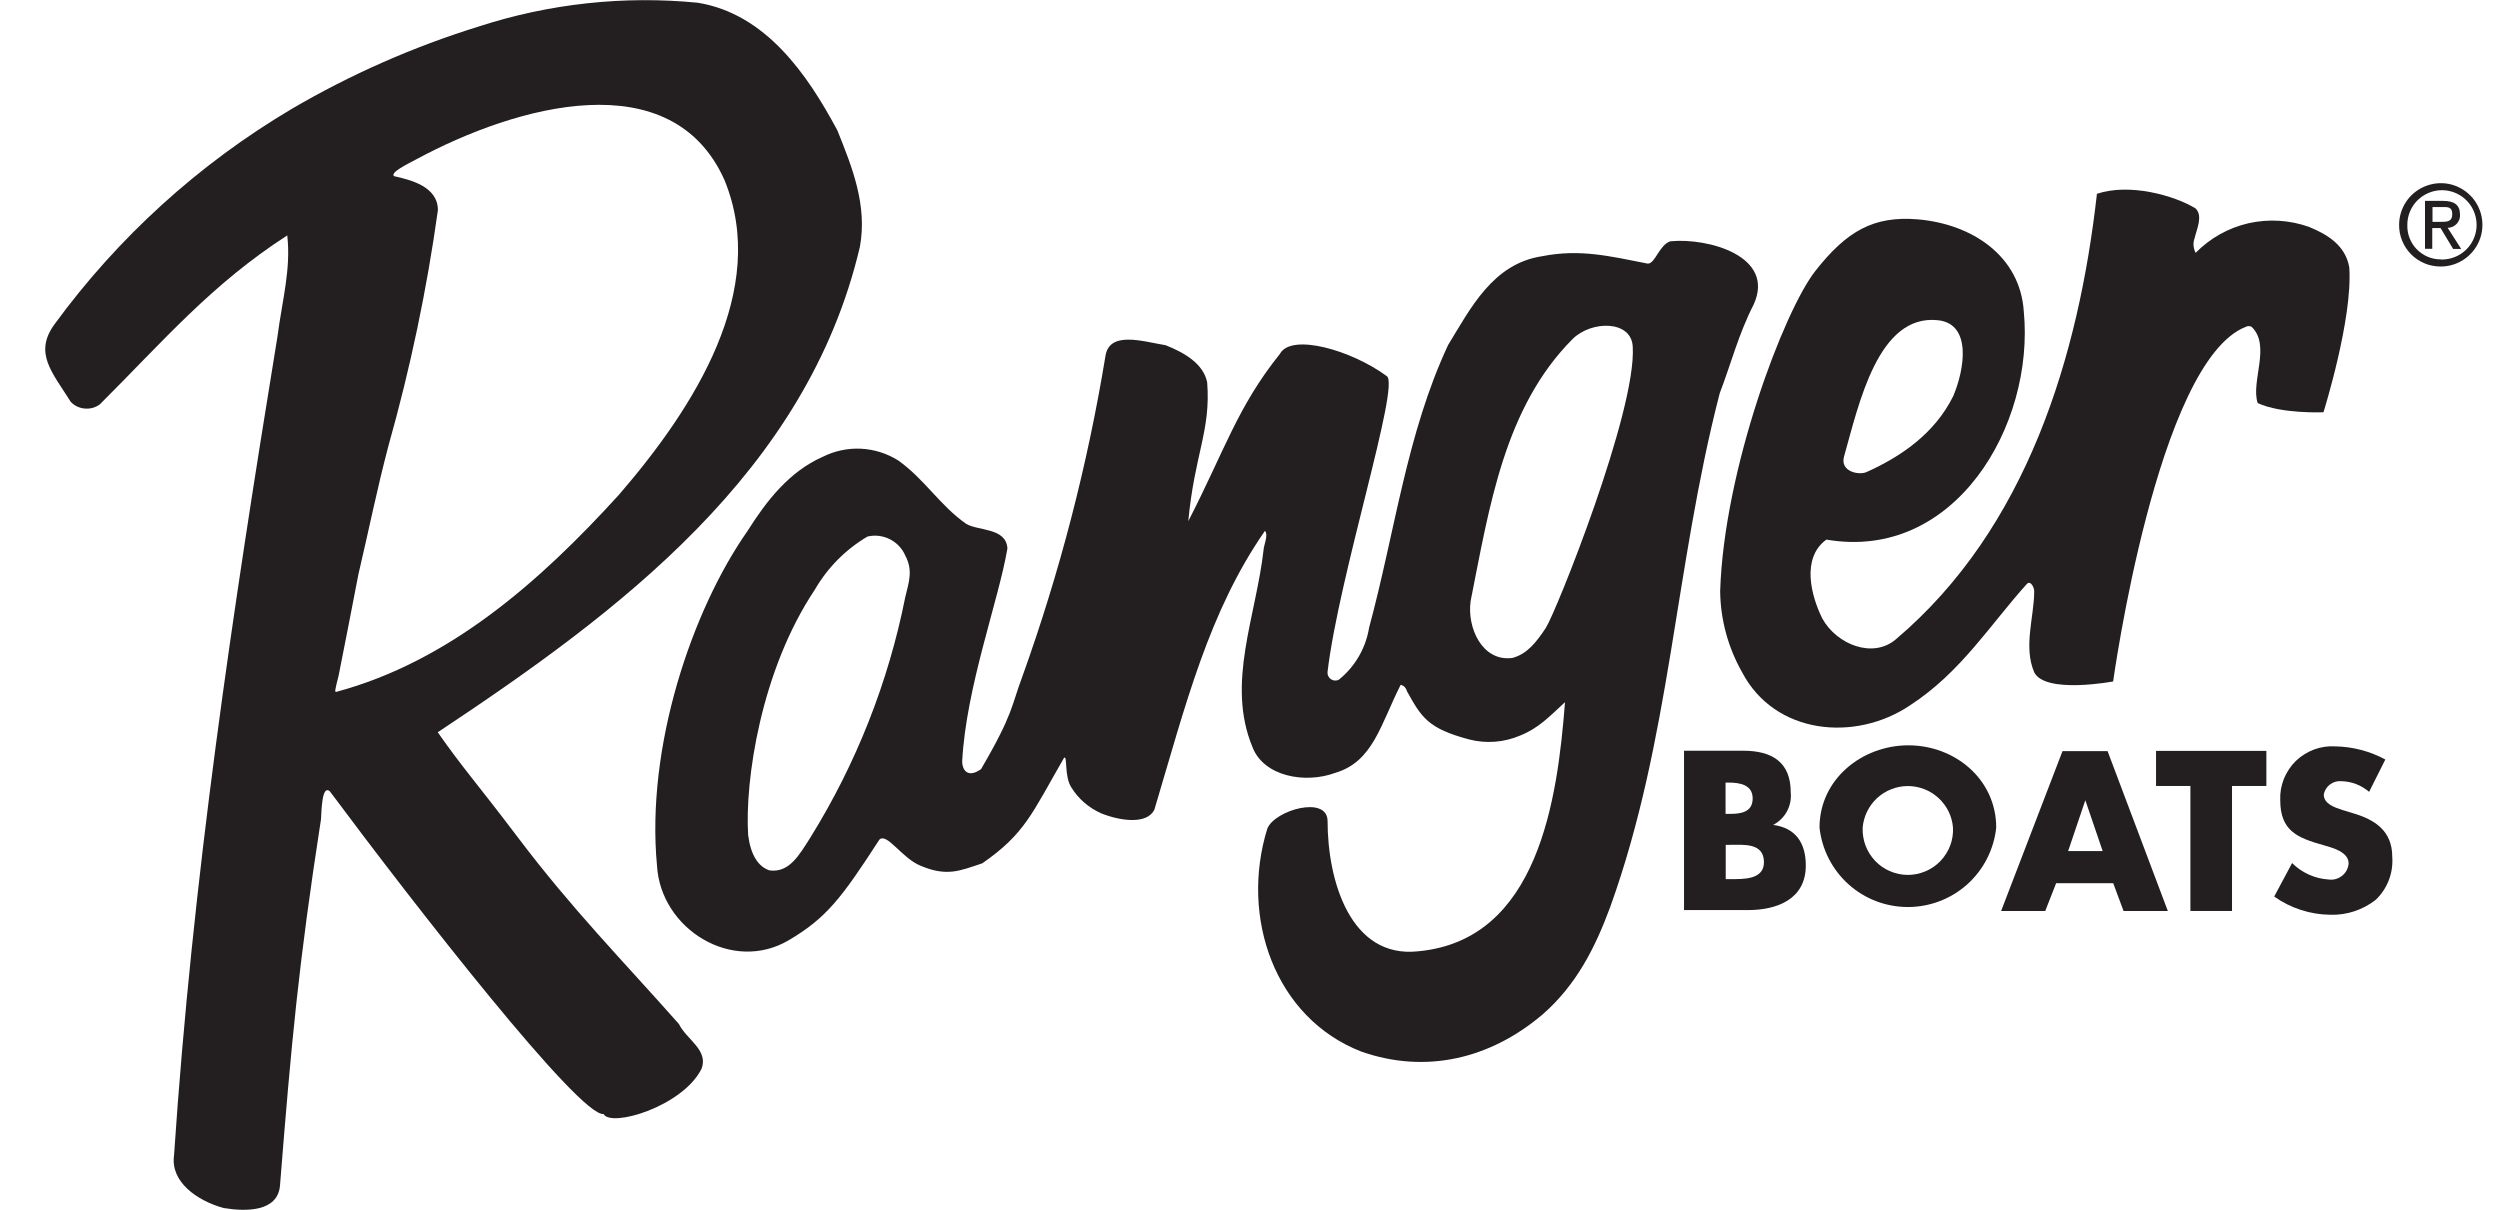 <svg width="31" height="15" viewBox="0 0 31 15" fill="none" xmlns="http://www.w3.org/2000/svg">
<path d="M29.749 2.787C29.749 2.685 29.78 2.585 29.837 2.5C29.893 2.416 29.974 2.35 30.069 2.311C30.163 2.272 30.267 2.261 30.367 2.281C30.467 2.301 30.559 2.351 30.631 2.423C30.703 2.495 30.752 2.587 30.772 2.687C30.792 2.787 30.782 2.891 30.743 2.985C30.704 3.079 30.638 3.16 30.553 3.217C30.469 3.274 30.369 3.304 30.267 3.305C30.199 3.305 30.131 3.293 30.068 3.267C30.005 3.241 29.947 3.203 29.899 3.155C29.851 3.106 29.812 3.049 29.787 2.986C29.761 2.923 29.748 2.855 29.749 2.787ZM30.267 3.218C30.352 3.22 30.437 3.197 30.509 3.152C30.581 3.106 30.639 3.04 30.673 2.962C30.708 2.884 30.718 2.797 30.703 2.713C30.688 2.629 30.649 2.551 30.589 2.49C30.53 2.428 30.453 2.386 30.37 2.368C30.286 2.35 30.199 2.358 30.12 2.39C30.041 2.422 29.973 2.476 29.925 2.547C29.877 2.618 29.851 2.701 29.851 2.787C29.849 2.843 29.858 2.898 29.878 2.95C29.898 3.003 29.928 3.05 29.967 3.09C30.006 3.13 30.053 3.162 30.104 3.184C30.156 3.206 30.211 3.217 30.267 3.216V3.218ZM30.158 3.085H30.07V2.491H30.296C30.434 2.491 30.504 2.542 30.504 2.661C30.506 2.682 30.503 2.703 30.496 2.722C30.488 2.742 30.477 2.76 30.463 2.776C30.449 2.791 30.431 2.803 30.412 2.812C30.393 2.82 30.372 2.825 30.351 2.825L30.519 3.087H30.419L30.263 2.828H30.16V3.087L30.158 3.085ZM30.264 2.751C30.34 2.751 30.408 2.751 30.408 2.655C30.408 2.558 30.341 2.568 30.285 2.568H30.163V2.751H30.269H30.264Z" fill="#231F20"/>
<path d="M20.712 2.992C20.573 3.039 20.525 3.269 20.433 3.269C19.964 3.177 19.591 3.084 19.123 3.177C18.511 3.269 18.236 3.822 17.956 4.279C17.442 5.38 17.301 6.583 16.977 7.782C16.936 8.036 16.803 8.266 16.602 8.428C16.587 8.436 16.57 8.439 16.553 8.439C16.536 8.438 16.519 8.432 16.505 8.423C16.491 8.414 16.479 8.401 16.471 8.385C16.464 8.37 16.46 8.353 16.461 8.336C16.602 7.137 17.366 4.771 17.196 4.664C16.76 4.342 16.012 4.127 15.871 4.388C15.342 5.048 15.186 5.586 14.735 6.462C14.812 5.632 15.016 5.341 14.969 4.741C14.923 4.511 14.689 4.374 14.455 4.281C14.175 4.235 13.754 4.096 13.707 4.418C13.485 5.768 13.141 7.096 12.679 8.384C12.54 8.751 12.57 8.845 12.165 9.537C11.994 9.659 11.931 9.537 11.931 9.445C11.978 8.523 12.383 7.448 12.492 6.801C12.477 6.539 12.124 6.586 11.978 6.494C11.651 6.263 11.464 5.941 11.137 5.709C10.998 5.622 10.839 5.572 10.676 5.564C10.512 5.556 10.349 5.591 10.203 5.664C9.782 5.849 9.501 6.217 9.268 6.586C8.582 7.565 8.007 9.26 8.147 10.736C8.193 11.52 9.08 12.073 9.782 11.658C10.249 11.382 10.435 11.136 10.904 10.412C10.997 10.32 11.184 10.643 11.417 10.736C11.745 10.873 11.899 10.798 12.181 10.705C12.71 10.337 12.793 10.093 13.193 9.399C13.24 9.352 13.193 9.629 13.286 9.766C13.375 9.909 13.506 10.021 13.661 10.088C13.895 10.18 14.221 10.226 14.314 10.041C14.704 8.735 14.985 7.593 15.685 6.583C15.732 6.63 15.669 6.768 15.669 6.813C15.576 7.643 15.203 8.473 15.53 9.262C15.669 9.629 16.185 9.722 16.558 9.583C17.026 9.445 17.119 8.984 17.368 8.492C17.387 8.496 17.404 8.505 17.418 8.519C17.431 8.533 17.441 8.55 17.445 8.569C17.627 8.896 17.704 9.033 18.221 9.17C18.429 9.223 18.649 9.206 18.847 9.122C19.079 9.029 19.205 8.892 19.406 8.707C19.313 9.905 19.079 11.658 17.585 11.796C16.744 11.888 16.462 10.92 16.462 10.182C16.462 9.859 15.809 10.044 15.715 10.274C15.373 11.375 15.809 12.626 16.884 13.041C17.678 13.318 18.475 13.133 19.127 12.58C19.548 12.213 19.781 11.75 19.968 11.243C20.716 9.162 20.764 7.047 21.324 4.878C21.465 4.511 21.557 4.144 21.745 3.777C22.021 3.176 21.18 2.946 20.712 2.992ZM11.225 7.406C11.015 8.46 10.618 9.467 10.052 10.38C9.913 10.598 9.789 10.826 9.542 10.793C9.402 10.746 9.309 10.604 9.277 10.354C9.235 9.681 9.433 8.315 10.104 7.312C10.261 7.04 10.486 6.813 10.757 6.653C10.851 6.631 10.948 6.643 11.034 6.686C11.119 6.729 11.187 6.8 11.225 6.888C11.324 7.075 11.27 7.217 11.225 7.405V7.406ZM19.171 7.782C19.049 7.965 18.937 8.111 18.751 8.159C18.377 8.205 18.189 7.782 18.236 7.452C18.47 6.276 18.655 5.055 19.498 4.206C19.732 3.971 20.232 3.968 20.246 4.301C20.294 5.1 19.291 7.598 19.171 7.78V7.782Z" fill="#231F20"/>
<path d="M29.131 3.316C29.085 3.043 28.859 2.906 28.633 2.814C28.392 2.728 28.132 2.712 27.882 2.768C27.633 2.825 27.405 2.953 27.226 3.135C27.211 3.107 27.203 3.077 27.2 3.045C27.198 3.014 27.202 2.982 27.213 2.953C27.243 2.83 27.317 2.679 27.226 2.585C26.965 2.425 26.41 2.267 26.002 2.403C25.776 4.412 25.136 6.551 23.509 7.927C23.224 8.172 22.774 7.991 22.597 7.67C22.461 7.397 22.33 6.922 22.647 6.691C24.238 6.965 25.232 5.276 25.095 3.861C25.05 3.177 24.459 2.778 23.78 2.72C23.236 2.675 22.902 2.861 22.51 3.36C22.118 3.86 21.377 5.825 21.33 7.331C21.334 7.683 21.428 8.029 21.602 8.336C22.009 9.112 23.007 9.202 23.683 8.747C24.317 8.336 24.68 7.742 25.134 7.24C25.181 7.194 25.224 7.286 25.224 7.331C25.224 7.65 25.088 8.016 25.224 8.336C25.36 8.609 26.203 8.45 26.203 8.45C26.203 8.45 26.75 4.481 27.849 4.052C27.86 4.046 27.872 4.044 27.884 4.044C27.896 4.044 27.908 4.046 27.919 4.052C28.164 4.284 27.907 4.73 27.995 4.998C28.291 5.135 28.811 5.112 28.811 5.112C28.811 5.112 29.176 3.951 29.131 3.316ZM22.865 5.665C23.052 5.004 23.288 3.889 24.033 3.971C24.454 4.018 24.36 4.583 24.22 4.912C23.987 5.382 23.565 5.665 23.144 5.854C23.051 5.895 22.817 5.849 22.865 5.665Z" fill="#231F20"/>
<path d="M10.663 3.059C10.756 2.547 10.57 2.08 10.383 1.616C10.009 0.918 9.495 0.173 8.654 0.034C7.738 -0.056 6.813 0.044 5.938 0.328C5.126 0.58 4.346 0.923 3.613 1.353C2.463 2.035 1.464 2.943 0.675 4.022C0.418 4.378 0.644 4.612 0.878 4.984C0.924 5.032 0.986 5.061 1.052 5.066C1.118 5.072 1.183 5.054 1.237 5.015C2.031 4.223 2.624 3.524 3.562 2.919C3.609 3.338 3.502 3.708 3.44 4.176C2.878 7.623 2.389 10.882 2.158 14.327C2.112 14.654 2.439 14.886 2.77 14.979C3.051 15.026 3.445 15.028 3.472 14.7C3.613 12.931 3.701 11.961 3.98 10.161C3.988 10.025 3.994 9.733 4.089 9.811C5.163 11.254 7.188 13.85 7.484 13.814C7.577 13.984 8.463 13.721 8.698 13.255C8.791 13.022 8.511 12.888 8.418 12.697C7.717 11.905 7.097 11.278 6.424 10.387C5.906 9.702 5.751 9.541 5.428 9.08C7.673 7.591 10.008 5.853 10.663 3.059ZM4.167 8.58C4.149 8.58 4.155 8.552 4.199 8.377C4.292 7.917 4.355 7.577 4.444 7.123C4.584 6.527 4.67 6.086 4.818 5.523C5.088 4.566 5.293 3.591 5.43 2.606C5.43 2.31 5.087 2.23 4.885 2.184C4.839 2.137 5.046 2.038 5.165 1.974C6.415 1.301 8.329 0.772 8.983 2.231C9.543 3.595 8.609 5.054 7.674 6.136C6.691 7.216 5.571 8.203 4.167 8.58Z" fill="#231F20"/>
<path d="M20.882 11.295V9.309H21.616C21.968 9.309 22.205 9.446 22.205 9.824C22.214 9.905 22.197 9.988 22.159 10.06C22.12 10.132 22.06 10.191 21.987 10.229C22.271 10.266 22.392 10.458 22.392 10.733C22.392 11.148 22.038 11.285 21.675 11.285H20.881L20.882 11.295ZM21.397 10.092H21.455C21.592 10.092 21.733 10.069 21.733 9.9C21.733 9.731 21.574 9.704 21.434 9.704H21.397V10.088V10.092ZM21.397 10.901H21.462C21.615 10.901 21.873 10.91 21.873 10.692C21.873 10.447 21.619 10.476 21.451 10.476H21.399V10.902L21.397 10.901Z" fill="#231F20"/>
<path d="M24.753 10.262C24.725 10.532 24.597 10.783 24.395 10.965C24.192 11.147 23.93 11.247 23.658 11.247C23.386 11.247 23.123 11.147 22.921 10.965C22.719 10.783 22.591 10.532 22.562 10.262C22.562 9.663 23.088 9.242 23.664 9.242C24.241 9.242 24.753 9.663 24.753 10.262ZM23.097 10.262C23.094 10.338 23.106 10.413 23.132 10.484C23.159 10.555 23.2 10.62 23.252 10.675C23.304 10.73 23.367 10.774 23.437 10.803C23.506 10.833 23.582 10.849 23.657 10.849C23.733 10.849 23.808 10.833 23.878 10.803C23.948 10.774 24.011 10.73 24.063 10.675C24.115 10.62 24.156 10.555 24.183 10.484C24.209 10.413 24.221 10.338 24.217 10.262C24.206 10.121 24.141 9.99 24.037 9.895C23.933 9.799 23.797 9.747 23.656 9.747C23.515 9.748 23.379 9.801 23.275 9.897C23.172 9.993 23.108 10.125 23.097 10.265V10.262Z" fill="#231F20"/>
<path d="M25.498 10.947L25.361 11.296H24.814L25.575 9.314H26.134L26.881 11.296H26.332L26.204 10.952H25.498V10.947ZM25.858 9.923L25.645 10.553H26.073L25.858 9.923Z" fill="#231F20"/>
<path d="M27.677 11.296H27.161V9.746H26.735V9.311H28.103V9.746H27.677V11.296Z" fill="#231F20"/>
<path d="M29.377 9.819C29.282 9.737 29.161 9.69 29.035 9.687C28.984 9.682 28.933 9.696 28.892 9.727C28.851 9.758 28.823 9.803 28.815 9.854C28.815 9.969 28.954 10.014 29.044 10.043L29.174 10.083C29.45 10.163 29.664 10.304 29.664 10.624C29.671 10.722 29.657 10.821 29.622 10.913C29.586 11.006 29.531 11.089 29.46 11.157C29.3 11.283 29.101 11.349 28.898 11.343C28.648 11.341 28.404 11.262 28.2 11.117L28.422 10.702C28.544 10.823 28.706 10.896 28.878 10.906C28.908 10.91 28.937 10.908 28.966 10.899C28.994 10.891 29.02 10.877 29.043 10.859C29.066 10.84 29.085 10.817 29.099 10.791C29.112 10.765 29.121 10.736 29.123 10.707C29.123 10.562 28.92 10.512 28.811 10.48C28.488 10.389 28.275 10.304 28.275 9.921C28.271 9.831 28.287 9.742 28.32 9.658C28.354 9.575 28.404 9.499 28.468 9.436C28.533 9.374 28.61 9.325 28.694 9.294C28.778 9.263 28.868 9.249 28.958 9.255C29.175 9.259 29.388 9.315 29.578 9.418L29.377 9.819Z" fill="#231F20"/>
</svg>
